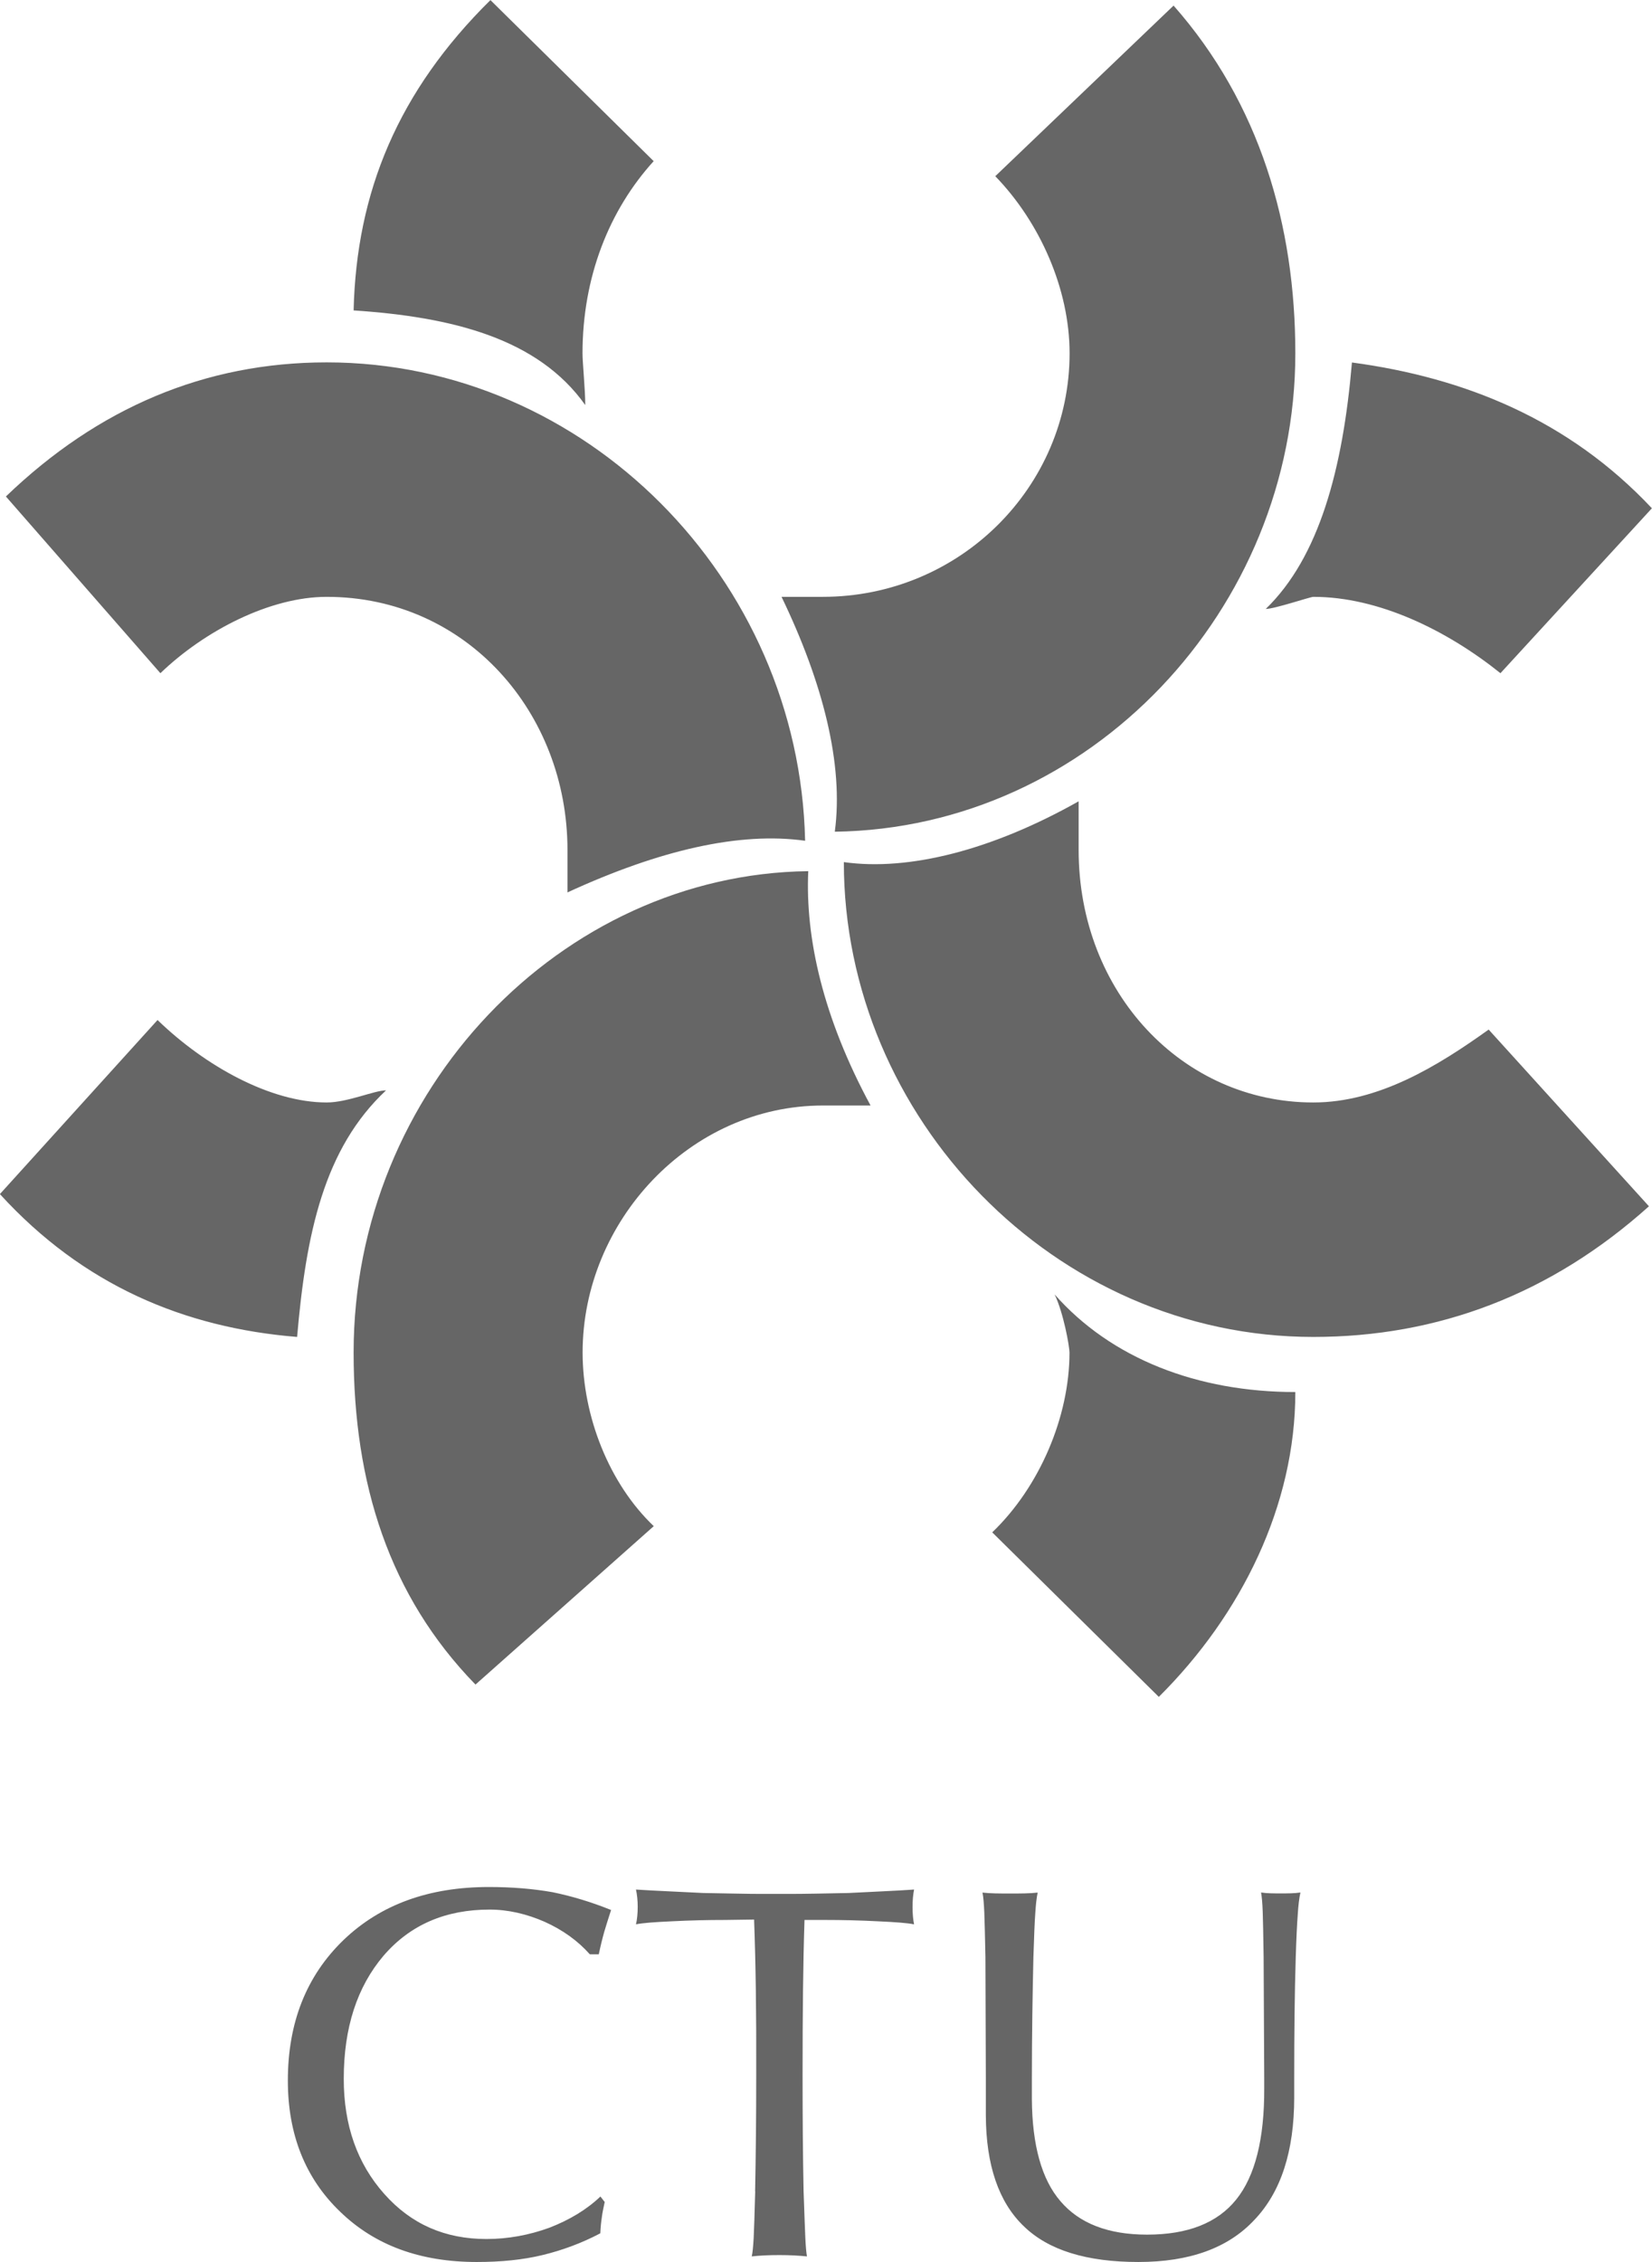<?xml version="1.0" encoding="UTF-8"?>
<!DOCTYPE svg PUBLIC "-//W3C//DTD SVG 1.1//EN" "http://www.w3.org/Graphics/SVG/1.1/DTD/svg11.dtd">
<!-- Creator: CorelDRAW 2020 (64-Bit) -->
<svg xmlns="http://www.w3.org/2000/svg" xml:space="preserve" width="24.675mm" height="33.775mm" version="1.1" style="shape-rendering:geometricPrecision; text-rendering:geometricPrecision; image-rendering:optimizeQuality; fill-rule:evenodd; clip-rule:evenodd"
viewBox="0 0 162.53 222.47"
 xmlns:xlink="http://www.w3.org/1999/xlink"
 xmlns:xodm="http://www.corel.com/coreldraw/odm/2003">
 <defs>
  <style type="text/css">
   <![CDATA[
    .fil1 {fill:#666666}
    .fil0 {fill:#666666;fill-rule:nonzero}
   ]]>
  </style>
 </defs>
 <g id="Capa_x0020_1">
  <g id="_1330692511408">
   <path class="fil0" d="M127.33 206.29c0,5.29 -1.31,9.31 -3.92,12.04 -2.58,2.77 -6.38,4.14 -11.41,4.14 -5.08,0 -8.86,-1.15 -11.3,-3.54 -2.44,-2.35 -3.69,-5.98 -3.71,-10.89l0 -3.67 -0.04 -11.87c-0.04,-2.09 -0.08,-3.54 -0.11,-4.4 -0.04,-0.85 -0.09,-1.54 -0.18,-1.96 0.8,0.09 1.7,0.09 2.71,0.09 1.01,0 1.93,0 2.72,-0.09 -0.1,0.47 -0.18,1.15 -0.23,1.96 -0.07,0.9 -0.12,2.31 -0.19,4.4 -0.08,3.54 -0.15,7.47 -0.15,11.87l0 2.09c0.03,4.53 0.97,7.9 2.81,10.03 1.85,2.18 4.69,3.29 8.52,3.29 4.01,0 6.93,-1.15 8.78,-3.46 1.85,-2.3 2.77,-5.94 2.75,-10.93l0 -1.03 -0.06 -11.87c-0.03,-2.14 -0.06,-3.63 -0.09,-4.48 -0.03,-0.85 -0.09,-1.49 -0.16,-1.88 0.58,0.09 1.22,0.09 1.94,0.09 0.72,0 1.35,0 1.93,-0.09 -0.12,0.56 -0.21,1.28 -0.26,2.14 -0.07,0.9 -0.14,2.3 -0.2,4.23 -0.11,3.54 -0.15,7.47 -0.15,11.87l0 1.92zm-53.04 9.22c0.07,-3.46 0.11,-7.26 0.11,-11.48 0.02,-5.89 -0.05,-10.97 -0.21,-15.24l-2.82 0.04c-1.74,0 -3.5,0.04 -5.23,0.13 -1.77,0.08 -2.95,0.17 -3.57,0.3 0.11,-0.47 0.17,-1.07 0.17,-1.71 0,-0.64 -0.06,-1.2 -0.17,-1.71 1.95,0.13 4.18,0.21 6.62,0.34 2.46,0.04 4.35,0.09 5.68,0.09l2.78 0c1.42,0 3.37,-0.04 5.84,-0.09 2.45,-0.13 4.59,-0.21 6.44,-0.34 -0.1,0.51 -0.15,1.07 -0.15,1.71 0,0.64 0.05,1.24 0.15,1.71 -0.63,-0.13 -1.85,-0.22 -3.6,-0.3 -1.73,-0.09 -3.47,-0.13 -5.16,-0.13l-2.02 0c-0.14,4.23 -0.19,9.26 -0.19,15.2 0,4.22 0.03,8.07 0.1,11.48 0.08,2.22 0.13,3.76 0.17,4.57 0.04,0.9 0.1,1.5 0.16,1.84 -0.79,-0.08 -1.69,-0.13 -2.69,-0.13 -1.05,0 -1.93,0.04 -2.74,0.13 0.08,-0.34 0.14,-0.94 0.19,-1.84 0.04,-0.81 0.09,-2.35 0.15,-4.57zm-14.8 1.07c-0.12,0.56 -0.23,1.07 -0.28,1.49 -0.07,0.47 -0.12,0.94 -0.15,1.58 -1.86,0.98 -3.75,1.67 -5.69,2.14 -1.95,0.47 -4.09,0.68 -6.47,0.68 -5.52,0 -10.01,-1.62 -13.44,-4.95 -3.43,-3.29 -5.14,-7.6 -5.14,-12.89 0,-5.68 1.81,-10.29 5.48,-13.83 3.65,-3.5 8.42,-5.21 14.29,-5.21 2.26,0 4.34,0.17 6.27,0.51 1.91,0.39 3.85,0.98 5.76,1.75 -0.27,0.85 -0.51,1.58 -0.67,2.14 -0.18,0.64 -0.36,1.36 -0.54,2.22l-0.88 0c-1.17,-1.32 -2.65,-2.39 -4.45,-3.2 -1.76,-0.77 -3.58,-1.2 -5.41,-1.2 -4.33,0 -7.81,1.49 -10.43,4.53 -2.61,3.07 -3.92,7.09 -3.92,12.12 0,4.57 1.33,8.33 3.98,11.31 2.65,2.99 5.99,4.44 10.06,4.44 2.11,0 4.19,-0.38 6.19,-1.11 1.99,-0.77 3.68,-1.79 5.02,-3.07l0.43 0.55z"/>
   <path class="fil1" d="M83.02 84.79c6.42,0.9 14.61,-1.19 23.1,-5.98l0 4.78c0,14.05 10.24,24.84 23.09,24.84 6.43,0 12.25,-3.59 17.25,-7.17l15.77 17.38c-9.66,8.67 -20.77,12.85 -33.02,12.85 -25.44,0 -46.19,-21.56 -46.19,-46.71zm49.99 -49.14c11.1,1.49 21.33,5.63 29.51,14.34l-14.9 16.22c-5.28,-4.23 -11.99,-7.51 -18.41,-7.51 -0.3,0 -3.82,1.19 -4.68,1.19 5.25,-5.08 7.59,-13.75 8.48,-24.25zm-53.8 47.04c-6.43,-0.9 -14.3,0.9 -23.38,5.08l0 -4.18c0,-13.49 -9.94,-24.89 -23.69,-24.89 -5.53,0 -11.97,3.29 -16.36,7.51l-15.2 -17.38c9.06,-8.71 19.59,-13.19 31.56,-13.19 25.43,0 46.5,21.26 47.07,47.04zm-49.98 48.8c-11.1,-0.9 -21.05,-5.08 -29.24,-14.05l15.51 -17.12c4.67,4.52 11.11,8.11 16.64,8.11 2.06,0 4.69,-1.19 5.84,-1.19 -6.12,5.72 -7.87,14.09 -8.75,24.25zm50.28 -45.81c-24.27,0.3 -44.72,21.56 -44.72,47.34 0,12.89 3.5,23.95 11.99,32.66l17.54 -15.58c-4.39,-4.18 -7,-10.8 -7,-17.08 0,-12.89 10.54,-24.29 23.64,-24.29l4.69 0c-4.69,-8.67 -6.43,-16.48 -6.13,-23.05zm47.93 51.23c-9.64,0 -18.12,-3.29 -23.68,-9.6 0.88,1.84 1.46,5.12 1.46,5.72 0,6.28 -2.92,13.19 -7.6,17.68l16.39 16.18c8.16,-8.11 13.43,-18.87 13.43,-29.97zm-45.31 -55.11c25.15,-0.34 45.31,-21.9 45.31,-47.05 0,-12.59 -3.5,-24.59 -11.98,-34.2l-17.54 16.78c4.39,4.53 7.31,11.1 7.31,17.42 0,13.15 -10.81,23.95 -24.28,23.95l-4.06 0c4.06,8.41 6.13,16.48 5.24,23.1zm-47.34 -51.27c9.65,0.64 18.13,2.73 22.79,9.31 0,-1.49 -0.27,-4.18 -0.27,-5.08 0,-7.51 2.62,-14.09 7,-18.91l-16.06 -15.84c-9.08,8.96 -13.18,18.87 -13.46,30.52z"/>
  </g>
 </g>
</svg>
